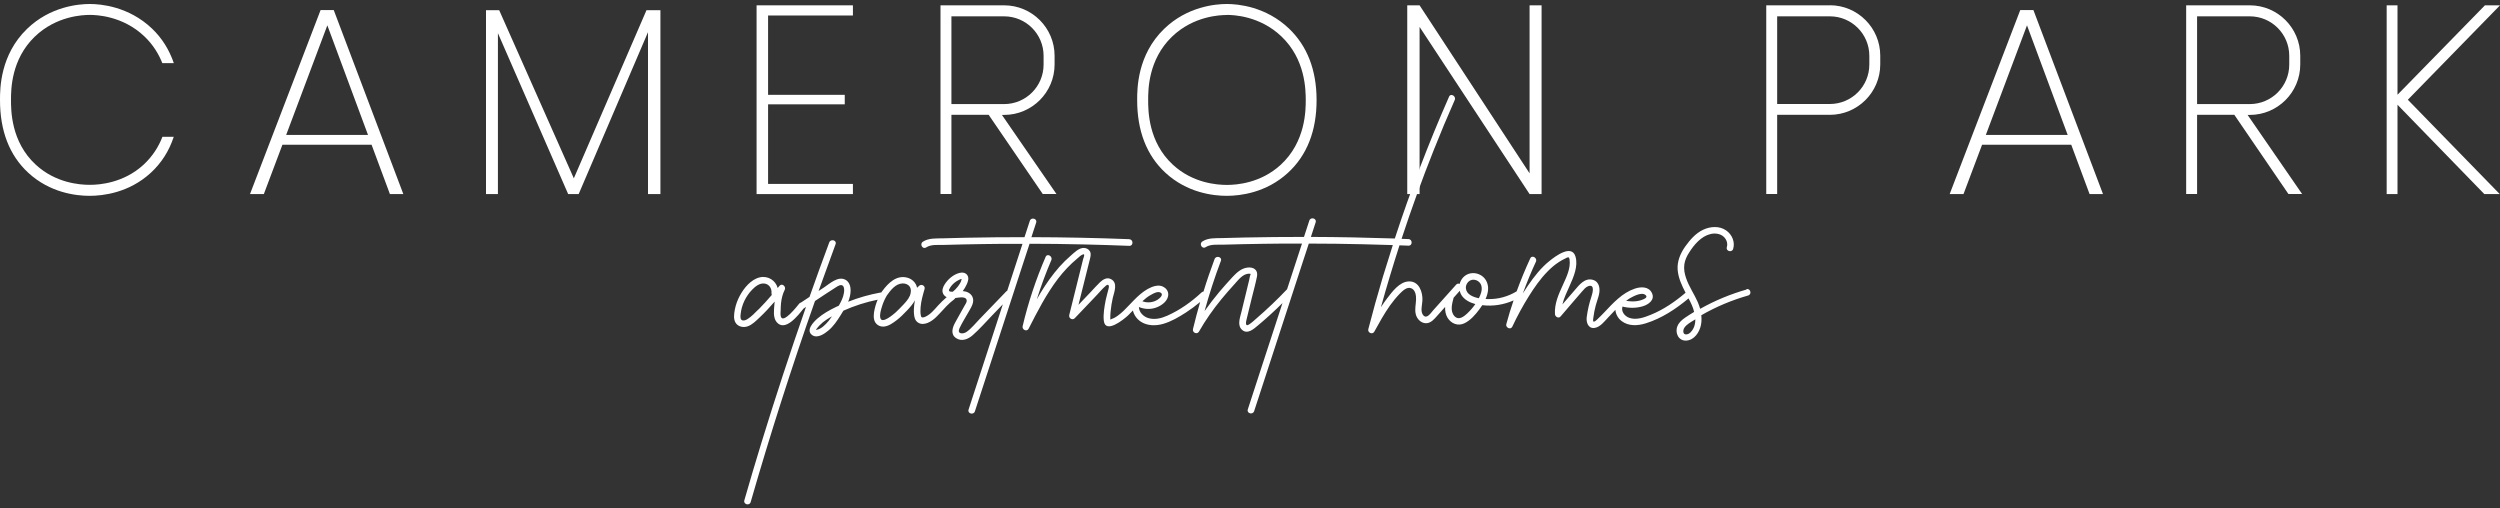 <?xml version="1.0" encoding="UTF-8"?>
<svg id="logos" xmlns="http://www.w3.org/2000/svg" viewBox="0 0 300 61">
  <rect x="0" y="0" width="300" height="61" fill="#333333" stroke="none"/>
  <defs>
    <style>
      .cls-1 {
        isolation: isolate;
      }

      .cls-2 {
        fill: #fff;
      }
    </style>
  </defs>
  <g class="cls-1">
    <g>
      <path class="cls-2" d="M219.59.64h-7.64v22.64h1.31v-9.5h6.32c3.33,0,6.05-2.71,6.05-6.05v-1.05c0-3.33-2.71-6.05-6.05-6.05ZM224.32,7.74c0,2.62-2.12,4.74-4.74,4.74h-6.32V1.96h6.32c2.62,0,4.74,2.12,4.74,4.74v1.05Z"/>
      <path class="cls-2" d="M126.78,23.29l-6.55-9.5h.27c3.33,0,6.05-2.71,6.05-6.05v-1.05c0-3.33-2.71-6.05-6.05-6.05h-7.64v22.64h1.31v-9.5h4.47l6.49,9.5h1.65ZM114.17,11.62V1.96h6.32c2.62,0,4.74,2.12,4.74,4.74v1.05c0,2.62-2.12,4.74-4.74,4.74h-6.32v-.85Z"/>
      <path class="cls-2" d="M276.26,23.29l-6.55-9.5h.27c3.33,0,6.05-2.71,6.05-6.05v-1.05c0-3.33-2.71-6.05-6.05-6.05h-7.64v22.64h1.31v-9.5h4.47l6.49,9.5h1.65ZM263.65,11.62V1.96h6.32c2.62,0,4.74,2.12,4.74,4.74v1.05c0,2.62-2.12,4.74-4.74,4.74h-6.32v-.85Z"/>
      <path class="cls-2" d="M147.21,1.79s.02,0,.03,0c.72,0,3.92.09,6.53,2.58,2.9,2.76,2.91,6.44,2.92,7.61,0,1.16.02,5.03-3.02,7.81-2.4,2.19-5.28,2.4-6.42,2.4-.01,0-.02,0-.03,0-1.18,0-4.08-.21-6.47-2.42-2.99-2.75-2.97-6.57-2.97-7.79,0-1.24.02-4.83,2.85-7.57,2.6-2.51,5.82-2.61,6.6-2.61M147.21.48c-1.33,0-4.73.29-7.51,2.98-3.23,3.12-3.24,7.18-3.24,8.51-.01,3.73,1.13,6.67,3.39,8.76,2.61,2.41,5.73,2.77,7.36,2.77,1.64,0,4.73-.37,7.33-2.75,2.3-2.1,3.46-5.06,3.45-8.78-.01-3.59-1.13-6.46-3.32-8.55-2.77-2.64-6.12-2.94-7.43-2.94h-.03Z"/>
      <path class="cls-2" d="M19.49,16.42c-.44,1.14-1.15,2.32-2.28,3.36-2.4,2.19-5.28,2.4-6.42,2.4-.01,0-.02,0-.03,0-1.18,0-4.08-.21-6.47-2.42-2.99-2.75-2.97-6.57-2.97-7.79,0-1.24.02-4.83,2.85-7.57,2.6-2.51,5.82-2.61,6.6-2.61.01,0,.02,0,.03,0,.72,0,3.92.09,6.53,2.58,1.06,1.01,1.72,2.13,2.15,3.21h1.38c-.55-1.61-1.42-3.01-2.63-4.16C15.44.77,12.1.48,10.79.48h-.03c-1.33,0-4.73.29-7.51,2.98C.02,6.58,0,10.63,0,11.97c-.01,3.73,1.13,6.67,3.39,8.76,2.61,2.41,5.73,2.77,7.36,2.77,1.64,0,4.73-.37,7.33-2.75,1.29-1.18,2.21-2.63,2.77-4.33h-1.38Z"/>
      <polygon class="cls-2" points="102.35 1.86 102.35 .64 92.17 .64 91.29 .64 90.79 .64 90.79 23.29 91.29 23.29 92.17 23.29 102.35 23.29 102.35 22.07 92.17 22.07 92.17 12.52 101.37 12.52 101.37 11.38 92.17 11.38 92.17 1.86 102.35 1.86"/>
      <polygon class="cls-2" points="58.32 23.29 59.75 23.29 59.75 3.98 68.18 23.29 69.44 23.29 77.76 3.86 77.76 23.29 79.25 23.29 79.25 1.22 77.58 1.22 68.86 21.4 59.9 1.22 58.32 1.22 58.32 23.29"/>
      <path class="cls-2" d="M46.79,23.29h1.61L40.05,1.21h-1.58l-8.47,22.08h1.66l2.23-5.92h10.7l2.2,5.92ZM34.34,16.19l4.94-13.15,4.88,13.15h-9.82Z"/>
      <path class="cls-2" d="M250.75,23.29h1.61l-8.35-22.08h-1.58l-8.47,22.08h1.66l2.23-5.92h10.7l2.2,5.92ZM238.3,16.19l4.94-13.15,4.88,13.15h-9.82Z"/>
      <polygon class="cls-2" points="168.87 23.29 168.87 .64 170.35 .64 183.55 20.8 183.55 .64 184.99 .64 184.99 23.29 183.55 23.29 170.35 3.23 170.35 23.29 168.87 23.29"/>
      <polygon class="cls-2" points="300 .64 298.19 .64 287.7 11.37 287.7 .64 286.4 .64 286.4 23.29 287.7 23.29 287.7 12.57 298.12 23.29 299.97 23.29 288.94 11.97 300 .64"/>
    </g>
    <g>
      <path class="cls-2" d="M135.49,28.7c-3.9-.15-7.81-.23-11.72-.24.19-.58.38-1.17.57-1.75.16-.48-.6-.69-.76-.21-.21.65-.43,1.3-.64,1.96-2.36,0-4.73.02-7.09.07-.91.02-1.82.04-2.73.07-.79.02-1.69-.05-2.38.41-.42.28-.03.96.4.68.59-.39,1.44-.28,2.12-.3.78-.02,1.56-.04,2.34-.06,1.6-.03,3.21-.06,4.81-.07.76,0,1.52,0,2.29,0-.61,1.87-1.22,3.75-1.83,5.62-.04.02-.07.04-.11.08-1.06,1.11-2.13,2.22-3.2,3.32-.5.51-.98,1.13-1.56,1.54-.44.31-1.19.28-.86-.43.31-.67.73-1.31,1.09-1.96.3-.54.77-1.2.45-1.84-.22-.43-.69-.63-1.15-.66.19-.25.35-.52.48-.81.14-.32.28-.69.11-1.03-.19-.37-.62-.44-.99-.34-.73.19-1.39.76-1.78,1.39-.2.32-.35.72-.18,1.09.09.2.25.34.43.43-.37.32-.72.66-1.05,1.02-.44.49-.88,1.04-1.49,1.32-.22.1-.49.19-.55-.1-.08-.33-.06-.7-.04-1.03.06-.75.27-1.47.48-2.19.11-.39-.38-.65-.66-.38-.08.08-.16.15-.24.23-.02-.08-.04-.16-.07-.24-.19-.5-.63-.85-1.14-.98-1.28-.32-2.26.66-2.96,1.61-.03.03-.06.06-.08.1-.01.02-.03.05-.04.07,0,0,0,0,0,.01,0,0,0,0,0,0-.03,0-.05,0-.08,0-1.33.24-2.64.61-3.9,1.11.09-.22.16-.43.21-.66.15-.67.16-1.58-.52-1.97-.89-.5-1.91.46-2.6.92-.21.14-.42.28-.64.42.67-1.88,1.35-3.75,2.04-5.62.18-.47-.58-.68-.76-.21-.81,2.17-1.6,4.36-2.37,6.54-.34.23-.69.45-1.03.68-.07.01-.15.05-.21.13-.23.29-1.9,2.43-2.19,1.57-.08-.24-.04-.55-.03-.8,0-.27.02-.53.04-.8.06-.57.19-1.13.45-1.64.19-.37-.32-.84-.62-.48-.08.09-.15.18-.23.27-.23-.9-1.16-1.5-2.13-1.28-1.08.24-1.94,1.31-2.43,2.24-.27.51-.47,1.06-.58,1.63-.09.5-.19,1.12.09,1.58.29.47.91.61,1.42.44.57-.19,1.02-.66,1.45-1.06.64-.6,1.24-1.25,1.82-1.92-.01.1-.02.21-.03.32-.05.65-.19,1.57.25,2.12,1.02,1.27,2.62-.81,3.24-1.6.1-.07.2-.13.3-.2-1.89,5.41-3.68,10.86-5.36,16.34-.7,2.28-1.38,4.57-2.04,6.87-.14.49.62.69.76.21,2.34-8.12,4.91-16.16,7.72-24.13.84-.56,1.67-1.11,2.52-1.65.2-.13.57-.38.81-.19.21.18.18.59.15.83-.08.56-.34,1.08-.62,1.57-.12.05-.23.11-.35.16-.78.38-1.54.8-2.2,1.37-.47.41-1.46,1.42-.65,2,.62.44,1.48-.15,1.95-.55.6-.5,1.04-1.16,1.45-1.81.12-.19.23-.38.35-.57,1.31-.59,2.7-1.03,4.11-1.32-.1.24-.19.48-.26.73-.14.52-.28,1.1-.17,1.63.11.54.58.89,1.12.87.59-.02,1.13-.42,1.58-.76.46-.35.86-.76,1.26-1.18.35-.37.7-.76.94-1.21-.06.34-.11.68-.12,1.02-.01.38-.01.83.13,1.19.15.39.52.63.95.62.79-.03,1.48-.67,1.98-1.22.56-.61,1.09-1.22,1.76-1.72.06-.05.11-.1.15-.17,0,0,0,0,0,0,.23-.03.45-.07.69-.08.31-.01.74.07.67.48-.03.18-.16.36-.25.52-.12.22-.25.44-.37.66-.25.44-.49.88-.74,1.33-.35.63-.62,1.46.12,1.92.68.43,1.44.1,1.98-.38.81-.71,1.53-1.54,2.28-2.32.44-.46.88-.91,1.32-1.37-.83,2.55-1.66,5.1-2.49,7.65-.54,1.66-1.08,3.32-1.62,4.98-.16.48.6.69.76.21,1.92-5.89,3.84-11.78,5.76-17.67.27-.81.53-1.63.8-2.44,2.17,0,4.34.03,6.51.08,1.82.04,3.64.1,5.46.17.51.02.5-.77,0-.79ZM91,37.14c-.4.4-.82.85-1.3,1.15-.19.12-.5.26-.71.1-.19-.15-.13-.51-.11-.72.11-1.08.62-2.13,1.38-2.91.36-.37.87-.79,1.43-.74.61.05.94.59.89,1.16,0,.08,0,.15.04.21-.52.6-1.05,1.2-1.61,1.76ZM99.39,38.56c-.33.39-.84.92-1.37,1.01-.21.03-.06-.05.02-.17.09-.13.21-.25.32-.37.24-.25.51-.47.8-.66.22-.15.45-.28.68-.41-.14.21-.29.41-.45.61ZM109.17,35.51c-.17.39-.46.72-.74,1.02-.3.32-.61.64-.93.94-.26.23-1.68,1.47-1.86.68-.1-.42.07-.94.19-1.34.14-.48.34-.92.59-1.35.45-.63,1.04-1.42,1.89-1.45.33-.01.69.12.87.41.2.33.13.75,0,1.09ZM114.01,34.52c.18-.28.42-.53.7-.72.14-.09.29-.18.44-.25.07-.03.15-.07.22-.07.01,0,.02,0,.03,0,0,0,0,.02-.01.04-.04.32-.31.69-.51.94-.16.21-.35.39-.55.55-.02,0-.04,0-.06,0-.1,0-.28,0-.36-.08-.1-.12.03-.29.11-.41Z"/>
      <path class="cls-2" d="M209.6,34.74c-1.94.55-3.82,1.33-5.58,2.32-.08-.27-.18-.54-.29-.81-.43-.98-1.06-1.86-1.4-2.88-.18-.52-.29-1.08-.21-1.64.07-.52.3-1,.58-1.43.59-.94,1.45-1.96,2.58-2.22.52-.12,1.13-.05,1.54.31.36.32.54.8.4,1.27-.14.49.61.69.76.21.25-.83-.13-1.72-.83-2.21-.8-.57-1.89-.5-2.75-.1-.91.42-1.6,1.22-2.17,2.02-.58.82-.99,1.78-.91,2.8.08.99.5,1.89.95,2.75-1.26,1.07-2.65,2.03-4.19,2.65-.79.32-1.72.66-2.57.36-.57-.2-1-.79-.81-1.35.79.2,1.63.2,2.42-.03.69-.21,1.51-.76,1.11-1.6-.38-.8-1.34-.77-2.06-.52-.74.25-1.4.68-1.99,1.19-.61.52-1.15,1.11-1.7,1.69-.25.26-.51.53-.78.78-.08.07-.35.36-.48.29-.09-.06-.03-.38-.02-.45.06-.5.16-1,.29-1.49.11-.43.28-.84.38-1.27.17-.69.08-1.57-.73-1.8-.97-.27-1.64.62-2.19,1.26-.49.56-.97,1.13-1.46,1.69.18-.78.56-1.52.88-2.26.46-1.02,1.03-2.34.69-3.48-.45-1.52-2.42-.04-3.1.51-1.03.82-1.85,1.87-2.59,2.95-.22.32-.42.64-.63.96.47-1.29.99-2.55,1.57-3.8.21-.46-.47-.86-.68-.4-.6,1.3-1.14,2.61-1.63,3.95-1.02.62-2.19.95-3.38.93-.1,0-.22,0-.35-.01.16-.36.27-.73.3-1.11.06-.8-.34-1.55-1.1-1.86-.65-.27-1.42-.14-1.9.39-.2.22-.34.49-.41.77-.13-.06-.29-.06-.42.09-.92,1.03-1.84,2.06-2.76,3.08-.27.3-.75,1.08-1.18.6-.39-.44-.14-1.23-.11-1.75.06-1.01-.39-2.37-1.63-2.32-1.14.04-2.01,1.26-2.64,2.08-.25.33-.49.67-.71,1.02.69-2.49,1.44-4.97,2.23-7.43.36.01.72.02,1.08.04.51.02.5-.77,0-.79-.28-.01-.55-.02-.83-.03,1.18-3.59,2.46-7.14,3.86-10.65.8-2.02,1.64-4.02,2.52-6.01.2-.46-.48-.86-.68-.4-2.45,5.56-4.62,11.25-6.51,17.02-3.36-.11-6.72-.18-10.07-.19.19-.58.38-1.17.57-1.75.16-.48-.6-.69-.76-.21-.21.65-.43,1.3-.64,1.96-2.36,0-4.73.02-7.09.07-.91.02-1.82.04-2.73.07-.79.02-1.69-.05-2.38.41-.42.28-.03.96.4.68.59-.39,1.44-.28,2.12-.3.78-.02,1.56-.04,2.34-.06,1.6-.03,3.21-.06,4.81-.07.76,0,1.52,0,2.29,0-.6,1.83-1.19,3.65-1.79,5.48-.01.01-.03.02-.04.04-1.15,1.21-2.36,2.36-3.62,3.45-.29.25-.57.52-.89.73-.54.35-.37-.39-.29-.68.2-.84.41-1.67.61-2.51.21-.85.45-1.7.62-2.56.16-.79-.42-1.17-1.16-1.07-.75.1-1.3.63-1.8,1.16-.53.58-1.05,1.16-1.56,1.76-.62.74-1.21,1.51-1.77,2.3.56-2.04,1.21-4.05,1.96-6.03.18-.47-.58-.68-.76-.21-.48,1.29-.93,2.59-1.33,3.9-.08,0-.16.04-.24.11-1.2,1.12-2.59,2.11-4.1,2.78-.71.32-1.52.52-2.28.29-.58-.17-1.12-.7-1.13-1.33.64.27,1.37.31,2.03.08.7-.24,1.53-.83,1.49-1.65-.02-.4-.3-.73-.66-.89-.43-.19-.89-.1-1.31.06-.67.27-1.24.71-1.76,1.2-.55.52-1.04,1.09-1.58,1.61-.23.22-.47.44-.73.62-.14.1-.29.2-.44.28-.13.07-.33.12-.47.2,0,0,0-.01,0-.02,0-.12,0-.25,0-.37,0-.21.02-.41.04-.62.05-.54.14-1.08.26-1.61.17-.7.65-1.82-.25-2.25-.47-.23-.94.06-1.28.38-.39.38-.76.79-1.13,1.19-.49.51-.97,1.02-1.46,1.53.27-1.08.54-2.16.81-3.24.19-.76.38-1.52.57-2.28.07-.29.15-.61,0-.89-.14-.26-.43-.41-.72-.42-.61-.02-1.16.56-1.59.93-.48.41-.93.86-1.35,1.33-.86.97-1.6,2.03-2.27,3.13-.16.26-.3.52-.45.78.5-1.59,1.08-3.16,1.74-4.7.2-.46-.48-.86-.68-.4-1.16,2.69-2.09,5.47-2.76,8.32-.1.42.51.72.72.3,1.05-2.06,2.11-4.14,3.52-5.99.68-.89,1.46-1.72,2.33-2.44.19-.16.43-.41.67-.48.09-.03.12-.03.14.04.04.12-.09.4-.12.52l-.52,2.09c-.38,1.54-.77,3.09-1.15,4.63-.09.37.38.67.66.38.62-.65,1.24-1.3,1.86-1.95.29-.31.59-.62.88-.93.31-.33.6-.69.95-.98.09-.08.25-.23.36-.11.1.11.03.35,0,.47-.1.44-.24.86-.33,1.3-.15.79-.32,1.69-.23,2.49.18,1.64,2.39-.14,2.91-.63.2-.19.39-.39.58-.59.13.53.45,1,.92,1.32.79.54,1.84.54,2.73.28.96-.28,1.86-.81,2.7-1.35.6-.39,1.17-.81,1.72-1.27-.31,1.08-.6,2.16-.86,3.25-.1.42.49.7.72.3.78-1.37,1.69-2.66,2.68-3.87.51-.62,1.04-1.23,1.58-1.82.45-.49,1.03-1.29,1.78-1.25.16,0,.19,0,.13.14-.08.19-.1.42-.15.63-.11.44-.21.88-.32,1.32l-.61,2.51c-.16.67-.53,1.58.08,2.13.65.59,1.41-.11,1.91-.53,1.02-.85,2-1.75,2.94-2.68-.85,2.59-1.69,5.19-2.54,7.78-.54,1.66-1.08,3.32-1.62,4.98-.16.48.6.69.76.21,1.92-5.89,3.84-11.78,5.76-17.67.27-.81.53-1.63.8-2.44,2.17,0,4.34.03,6.51.08,1.19.03,2.38.06,3.57.1-.41,1.28-.81,2.56-1.2,3.84-.62,2.07-1.2,4.16-1.74,6.25-.11.42.5.7.72.3.59-1.07,1.18-2.15,1.89-3.15.36-.5.75-.98,1.18-1.42.33-.33.85-.85,1.36-.64.52.21.6.89.58,1.38-.02.58-.18,1.17-.03,1.75.12.48.49.92.99,1.04.55.13.98-.21,1.33-.59.4-.44.8-.89,1.2-1.34-.02.46.05.91.3,1.32.44.69,1.23,1.01,2,.65.73-.34,1.34-1.05,1.81-1.68.12-.16.24-.33.35-.5,1.27.16,2.58-.05,3.75-.57-.32.94-.61,1.89-.87,2.85-.11.42.53.72.72.3.59-1.26,1.25-2.48,1.99-3.66.66-1.05,1.37-2.08,2.25-2.97.41-.42.86-.81,1.36-1.13.23-.15.47-.29.72-.4.1-.05.28-.17.39-.16.12,0,.14.12.16.25.16,1.04-.37,2.12-.79,3.04-.51,1.12-1.04,2.27-.96,3.53.02.31.43.56.67.28.58-.68,1.16-1.35,1.74-2.03.28-.32.55-.64.83-.96.21-.24.44-.54.75-.65.84-.29.52.85.39,1.24-.27.81-.46,1.63-.57,2.48-.08.63.18,1.41.96,1.29.66-.1,1.18-.8,1.61-1.25.29-.3.58-.61.87-.92.04.52.32,1.03.75,1.35.84.64,1.94.57,2.9.27,1.9-.59,3.61-1.72,5.13-2.99.28.52.54,1.06.67,1.62-.37.22-.73.45-1.08.69-.38.26-.74.57-.92,1.01-.34.81.13,1.82,1.09,1.74.93-.07,1.54-.99,1.72-1.83.09-.41.09-.81.05-1.21,1.77-1.02,3.66-1.81,5.62-2.37.49-.14.28-.9-.21-.76ZM139.28,35.12c.4.24-.13.69-.36.84-.55.35-1.24.42-1.84.19.33-.3.67-.58,1.07-.79.3-.17.79-.44,1.13-.24ZM176.64,33.58c.5-.09,1.01.24,1.13.73.12.5-.07,1.02-.31,1.48-.73-.15-1.46-.47-1.55-1.15-.07-.46.27-.97.73-1.06ZM176.13,37.56c-.44.41-1.08.95-1.61.36-.53-.6-.27-1.49-.09-2.18,0,0,0,0,0-.01.25-.28.49-.56.74-.83.03.15.09.3.16.44.35.62,1.05.97,1.71,1.15-.27.39-.58.75-.93,1.08ZM197.25,35.29c.13.04.34.16.32.32-.02.14-.19.23-.31.28-.65.31-1.42.34-2.13.2.3-.22.61-.41.95-.56.33-.15.8-.34,1.17-.24ZM203.22,39.38c-.16.33-.48.75-.89.75-.42,0-.38-.52-.22-.78.26-.42.79-.69,1.2-.95.04-.03.08-.05.13-.08,0,.36-.06.72-.21,1.05Z"/>
    </g>
  </g>
</svg>